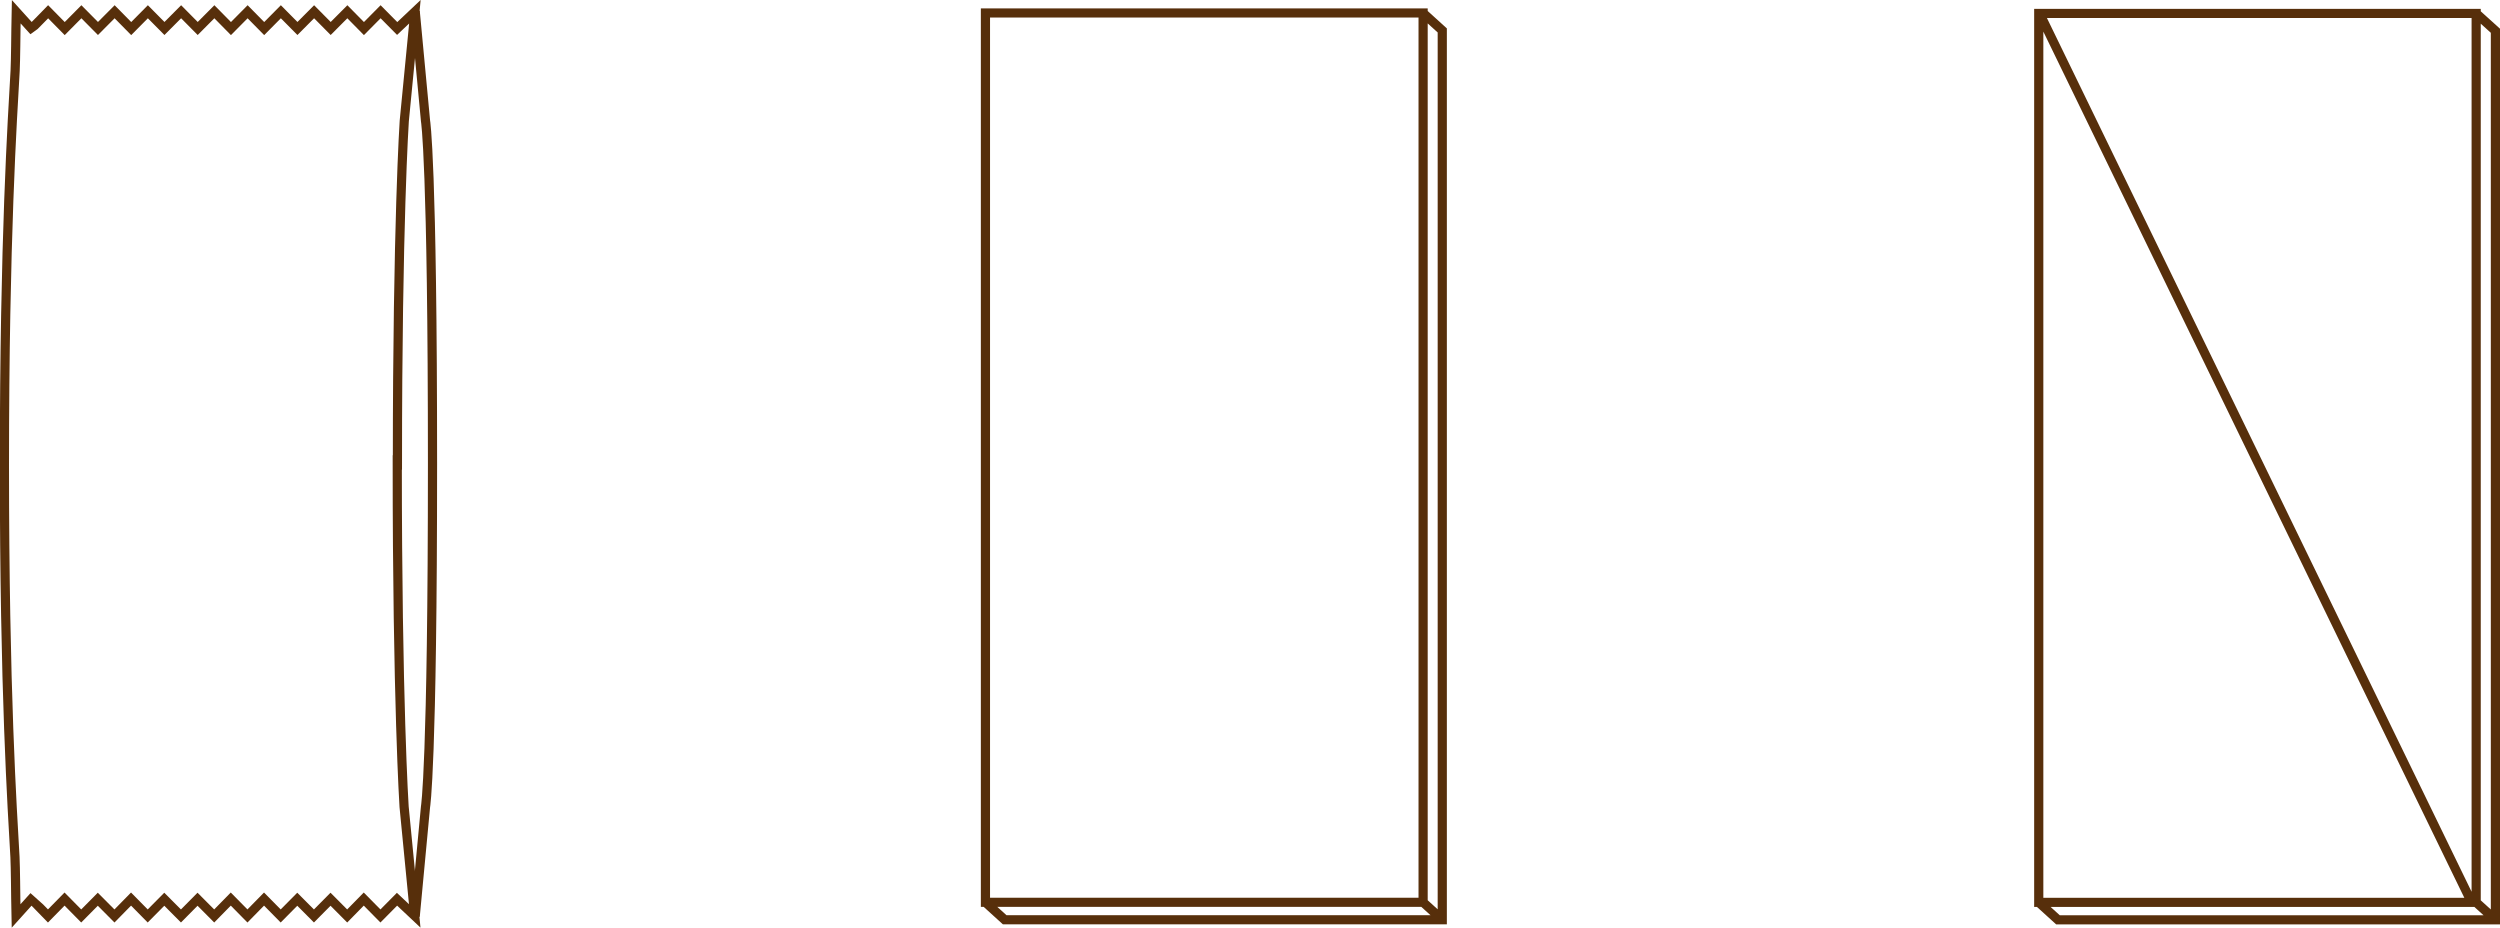 <?xml version="1.0" encoding="UTF-8"?>
<svg id="Capa_2" data-name="Capa 2" xmlns="http://www.w3.org/2000/svg" viewBox="0 0 310.57 115.25">
  <defs>
    <style>
      .cls-1 {
        fill: none;
        stroke: #572f0b;
        stroke-miterlimit: 10;
        stroke-width: 1.14px;
      }
    </style>
  </defs>
  <g id="Capa_1-2" data-name="Capa 1">
    <path class="cls-1" d="M176.78,1.61l2.39,2.17V114.26h-54.36l-2.39-2.17m54.37,0l2.39,2.17m-2.39-2.17h-54.37V1.61h54.37V112.09Z"/>
    <path class="cls-1" d="M51.58,113.84l1.28-13.61s.87-4.96,.87-42.79v.36c0-37.83-.87-42.79-.87-42.79l-1.28-13.61"/>
    <path class="cls-1" d="M49.35,57.44c0,29.84,.85,42.78,.85,42.78l1.32,13.56h0s-2.2-2.07-2.2-2.07l-2.06,2.08-2.07-2.1-2.06,2.1-2.07-2.08-2.06,2.08-2.07-2.08-2.06,2.08-2.07-2.1-2.06,2.1-2.07-2.1-2.06,2.1-2.07-2.08-2.06,2.08-2.07-2.08-2.06,2.08-2.07-2.1-2.06,2.1-2.07-2.08-2.06,2.08-2.07-2.1-2.06,2.1s-1.99-2.05-2.07-2.1l-1.89,2.1-.04-2.1s-.04-4.06-.1-5.23c-.33-5.92-1.31-20.44-1.31-48.66S1.55,14.7,1.88,8.78c.06-1.17,.1-5.23,.1-5.23l.04-2.09,1.89,2.09c.08-.04,2.07-2.09,2.07-2.09l2.06,2.09,2.07-2.09,2.06,2.08,2.07-2.08,2.06,2.09,2.07-2.09,2.06,2.08,2.07-2.08,2.06,2.08,2.07-2.08,2.06,2.09,2.07-2.09,2.06,2.09,2.07-2.09,2.06,2.08,2.07-2.08,2.06,2.08,2.07-2.08,2.06,2.09,2.07-2.09,2.06,2.08,2.2-2.08h0s-1.32,13.57-1.32,13.57c0,0-.85,12.57-.85,42.42Z"/>
    <path class="cls-1" d="M253.41,1.74l53.58,110.24m.62-110.32l2.39,2.16V114.27h-54.34l-2.39-2.17m54.34,0l2.39,2.17m-2.39-2.17h-54.34V1.67h54.34V112.1Z"/>
  </g>
</svg>